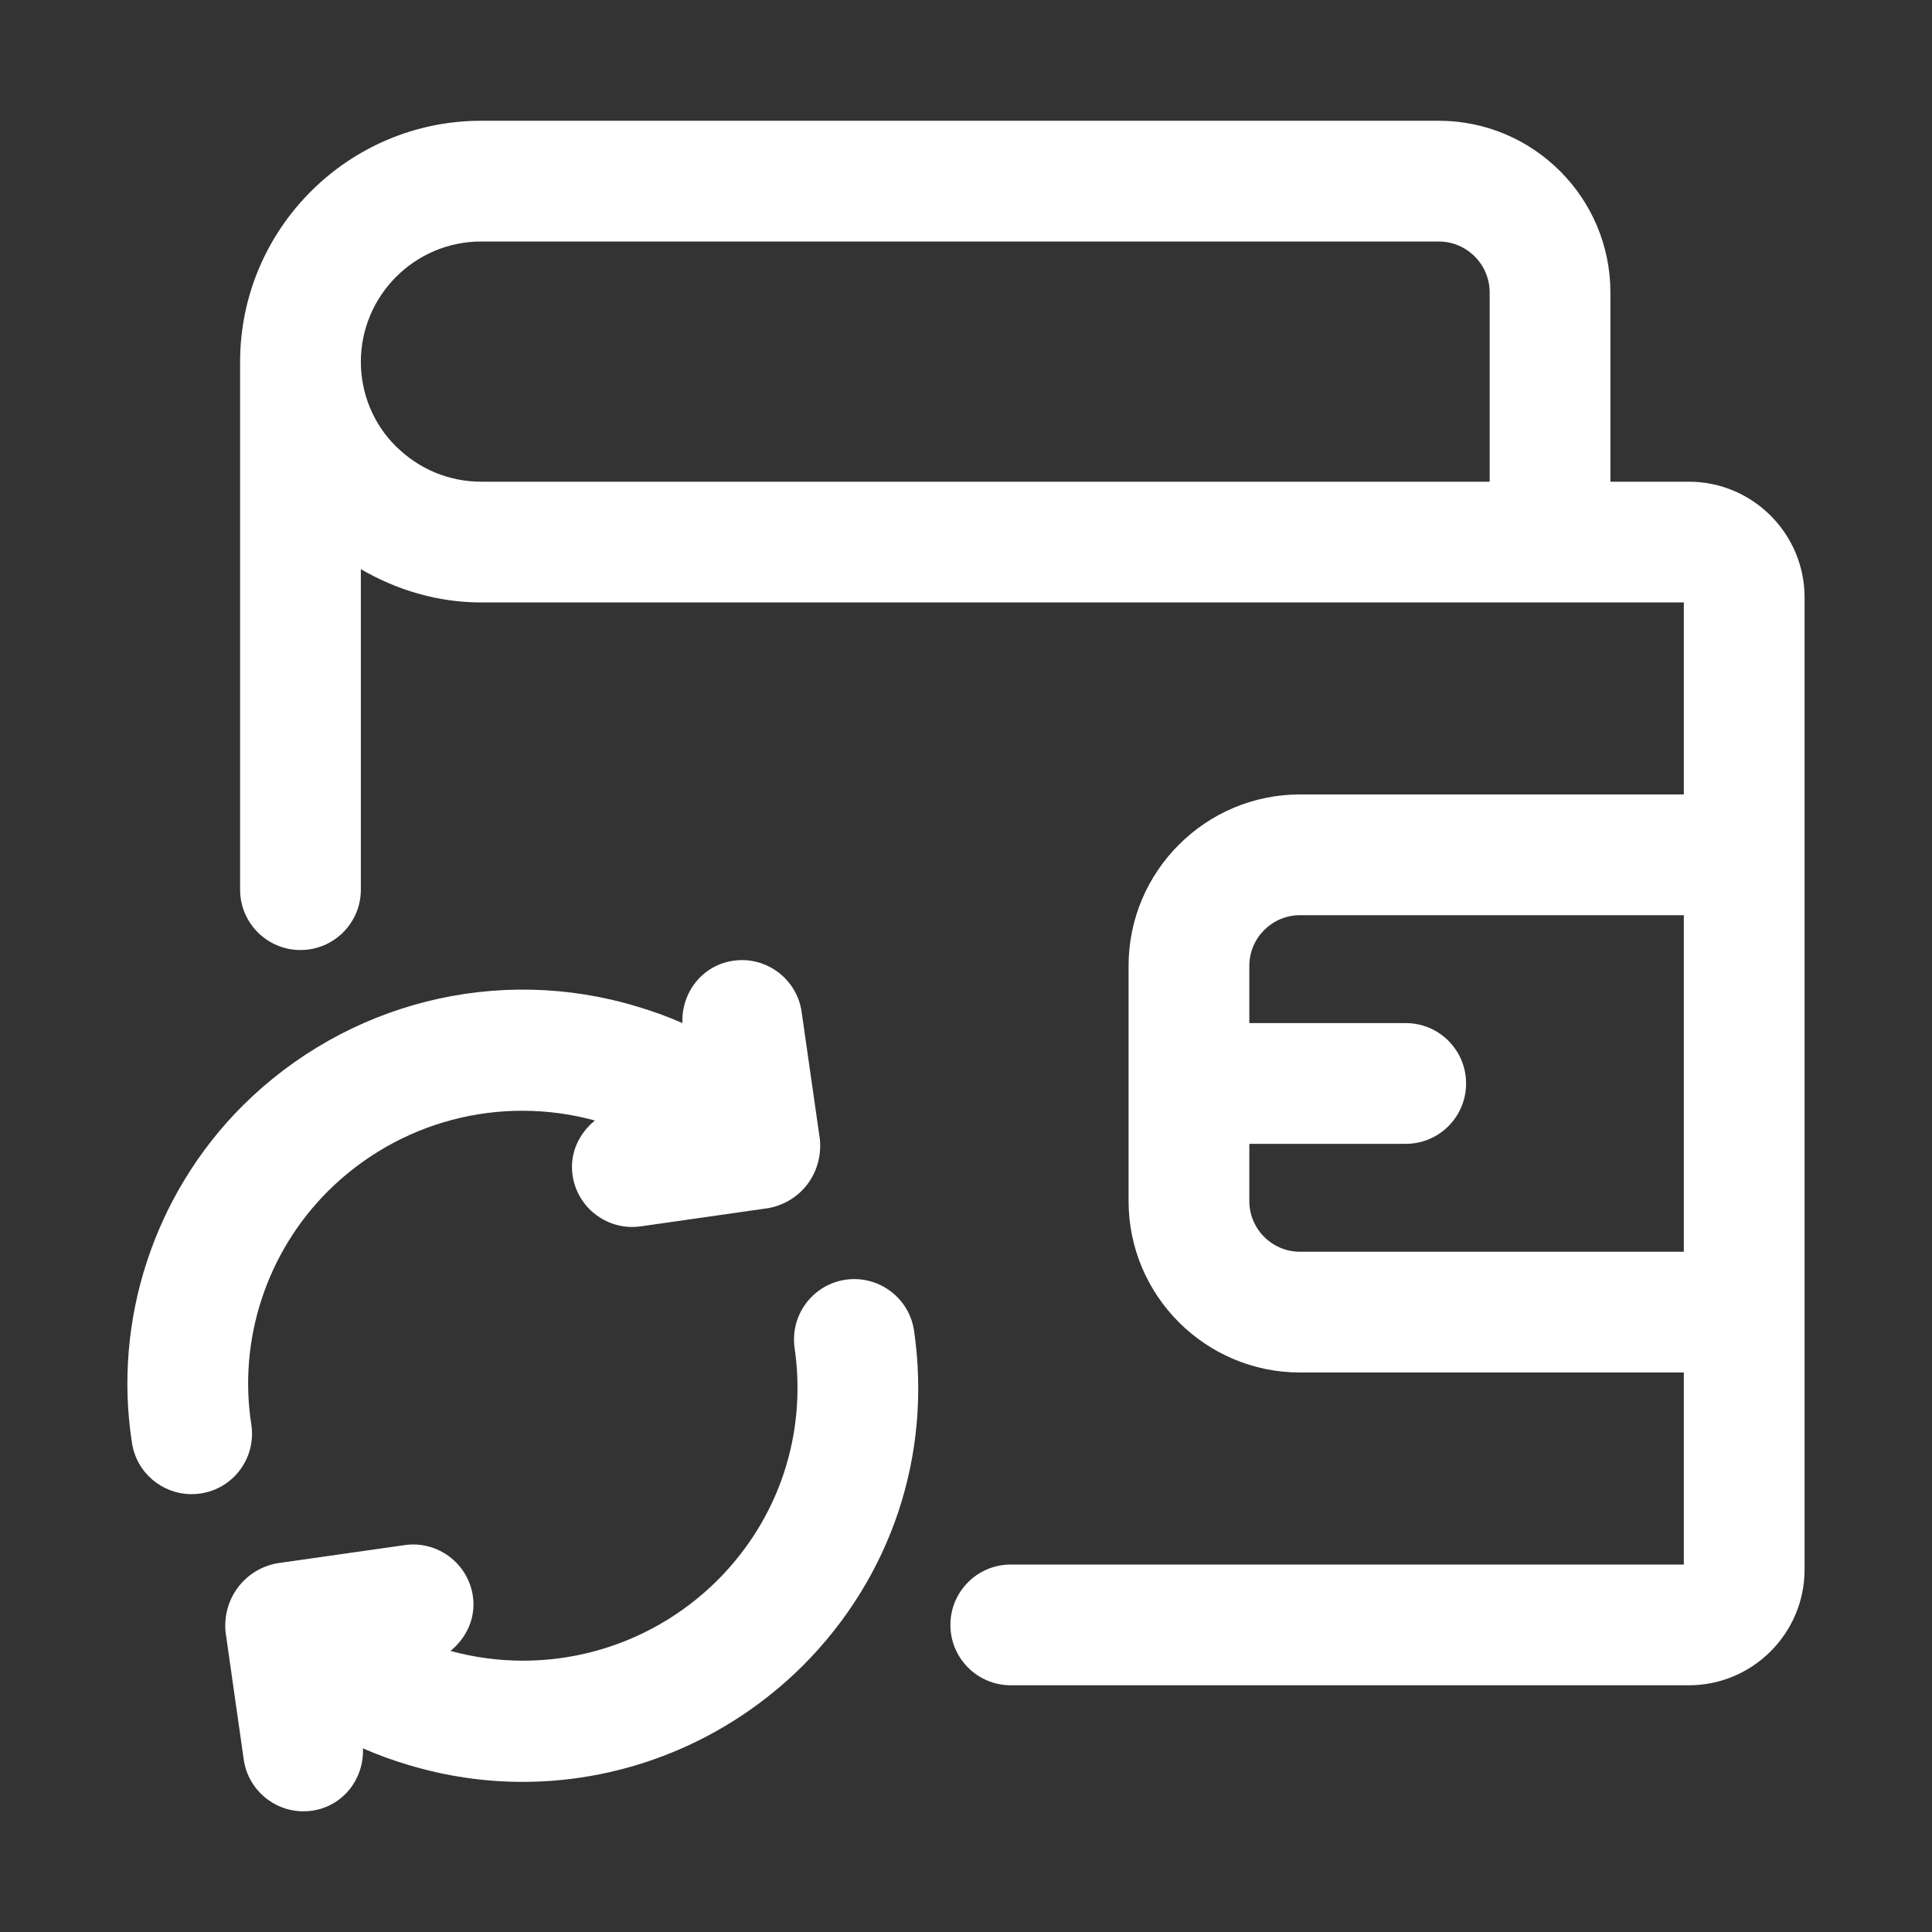 <svg width="40" height="40" viewBox="0 0 40 40" fill="none" xmlns="http://www.w3.org/2000/svg">
<rect x="0" y="0" width="40" height="40" fill="#333333" stroke="none"/>
<path d="M3.967 30.935C4.03 30.935 4.096 30.93 4.161 30.92C4.843 30.814 5.309 30.174 5.203 29.492C4.929 27.735 5.522 25.928 6.79 24.662C8.251 23.21 10.35 22.662 12.317 23.199C11.988 23.466 11.789 23.879 11.854 24.33C11.943 24.953 12.477 25.403 13.09 25.403C13.149 25.403 13.209 25.398 13.268 25.39L15.915 25.012C16.59 24.882 17.035 24.283 16.976 23.597L16.597 20.951C16.5 20.268 15.864 19.791 15.182 19.891C14.542 19.983 14.104 20.548 14.129 21.181C13.824 21.048 13.511 20.934 13.189 20.839C10.306 19.966 7.178 20.751 5.025 22.891C3.191 24.723 2.335 27.335 2.733 29.878C2.829 30.495 3.361 30.935 3.967 30.935Z" fill="white"/>
<path d="M5.046 36.428C5.135 37.051 5.67 37.501 6.282 37.501C6.341 37.501 6.401 37.497 6.459 37.489C7.1 37.398 7.54 36.832 7.514 36.198C7.819 36.331 8.133 36.446 8.455 36.541C9.234 36.776 10.03 36.892 10.82 36.892C12.956 36.892 15.047 36.051 16.619 34.489C18.456 32.651 19.297 30.123 18.925 27.554C18.826 26.87 18.189 26.397 17.509 26.495C16.827 26.594 16.353 27.228 16.452 27.911C16.709 29.694 16.126 31.446 14.854 32.718C13.395 34.169 11.294 34.717 9.327 34.181C9.656 33.913 9.855 33.5 9.791 33.05C9.693 32.367 9.057 31.89 8.376 31.99L5.729 32.367C5.06 32.496 4.608 33.101 4.669 33.781L5.046 36.428Z" fill="white"/>
<path d="M37.362 32.495V12.37C37.362 11.049 36.287 9.973 34.966 9.973H33.342V6.056C33.342 4.095 31.747 2.5 29.786 2.5H9.963C7.211 2.5 4.971 4.74 4.971 7.493V18.419C4.971 19.109 5.53 19.669 6.221 19.669C6.912 19.669 7.471 19.109 7.471 18.419V11.784C8.223 12.221 9.071 12.473 9.963 12.473H34.862V16.448H26.915C24.959 16.448 23.366 18.041 23.366 19.997V24.867C23.366 26.824 24.959 28.416 26.915 28.416H34.862V32.392H20.927C20.236 32.392 19.677 32.952 19.677 33.642C19.677 34.332 20.236 34.892 20.927 34.892H34.966C36.287 34.892 37.362 33.816 37.362 32.495ZM8.192 9.235C7.734 8.784 7.471 8.149 7.471 7.493C7.471 6.118 8.589 5 9.963 5H29.786C30.369 5 30.842 5.474 30.842 6.056V9.973H9.963C9.298 9.973 8.672 9.714 8.192 9.235ZM26.915 25.916C26.337 25.916 25.866 25.445 25.866 24.867V23.682H29.104C29.795 23.682 30.354 23.122 30.354 22.432C30.354 21.742 29.795 21.182 29.104 21.182H25.866V19.997C25.866 19.419 26.337 18.948 26.915 18.948H34.862V25.916H26.915Z" fill="white"/>
</svg>
